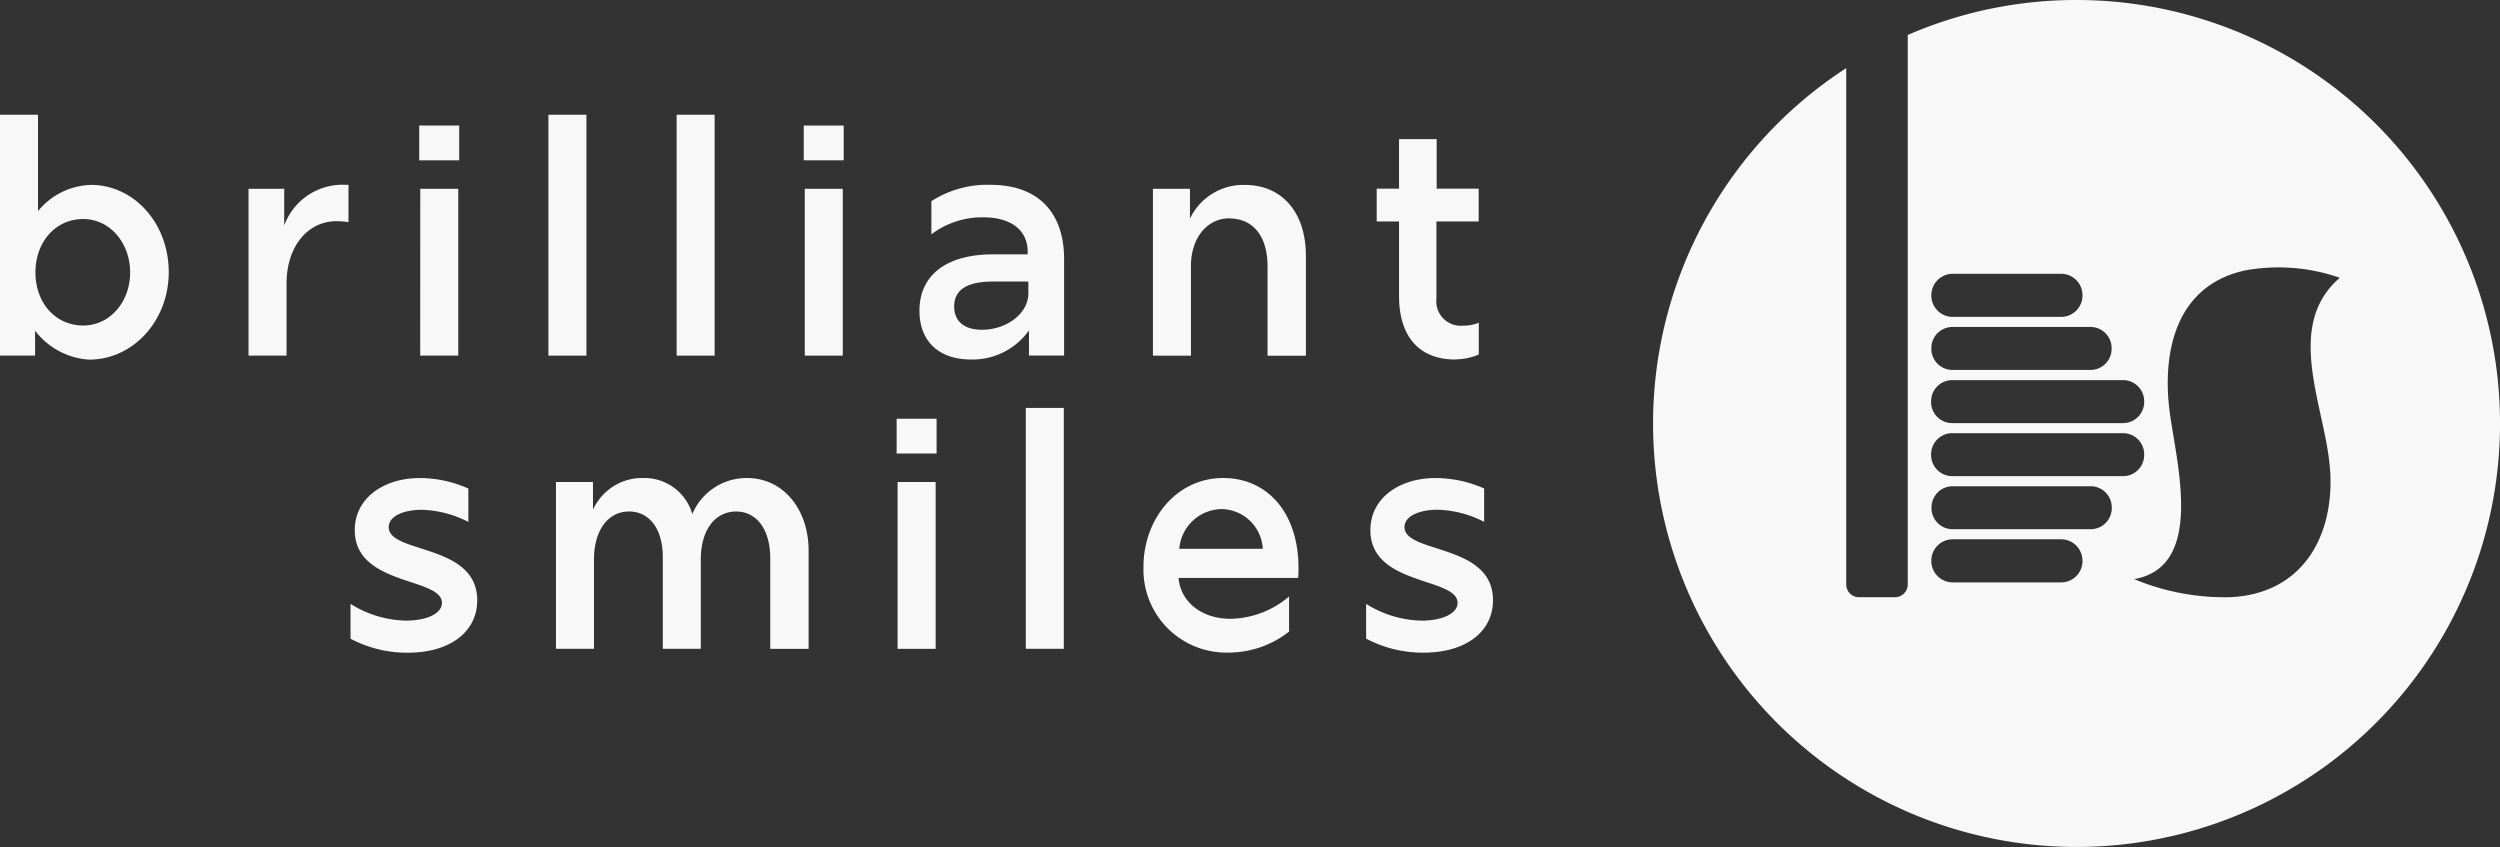<svg id="brilliant_smiles_logo_white" xmlns="http://www.w3.org/2000/svg" width="244.557" height="82.877" viewBox="0 0 244.557 82.877">
  <rect x="0" y="0" width="244.557" height="82.877" fill="#333333" stroke="none"/>
  <path id="Icon" d="M177.58,0a41.345,41.345,0,0,0-16.509,3.421V57.175a1.247,1.247,0,0,1-1.247,1.247H156.3a1.247,1.247,0,0,1-1.247-1.247V6.663A41.426,41.426,0,1,0,177.58,0Zm-14.2,28.873a2.093,2.093,0,0,1,2.09-2.09h10.606a2.093,2.093,0,0,1,2.09,2.09v.036a2.093,2.093,0,0,1-2.09,2.09H165.466a2.093,2.093,0,0,1-2.09-2.09v-.036Zm0,5.178a2.068,2.068,0,0,1,2.067-2.067h13.5a2.068,2.068,0,0,1,2.067,2.067v.071a2.068,2.068,0,0,1-2.067,2.067h-13.5a2.068,2.068,0,0,1-2.067-2.067Zm-.024,5.2a2.068,2.068,0,0,1,2.067-2.067h16.711a2.068,2.068,0,0,1,2.067,2.067v.071a2.068,2.068,0,0,1-2.067,2.067H165.418a2.068,2.068,0,0,1-2.067-2.067Zm14.811,15.63a2.093,2.093,0,0,1-2.09,2.09H165.466a2.093,2.093,0,0,1-2.09-2.09v-.036a2.093,2.093,0,0,1,2.09-2.09h10.606a2.093,2.093,0,0,1,2.09,2.09Zm2.862-5.178a2.068,2.068,0,0,1-2.067,2.067h-13.5a2.068,2.068,0,0,1-2.067-2.067v-.071a2.068,2.068,0,0,1,2.067-2.067h13.5a2.068,2.068,0,0,1,2.067,2.067Zm-15.606-3.124a2.068,2.068,0,0,1-2.067-2.067v-.071a2.068,2.068,0,0,1,2.067-2.067h16.711a2.068,2.068,0,0,1,2.067,2.067v.071a2.068,2.068,0,0,1-2.067,2.067H165.418Zm36.985-.344c.321,6.58-2.981,11.913-9.858,12.186a23.111,23.111,0,0,1-9.335-1.77c7.174-1.247,3.943-12.019,3.421-16.841-.618-5.7.808-11.936,7.471-13.362a18.207,18.207,0,0,1,9.228.724c-5.63,4.858-1.235,12.97-.938,19.051Z" transform="translate(25.55)" fill="#f8f8f8"/>
  <g id="Wordmark">
    <g id="Smiles" transform="translate(34.277 39.906)">
      <path id="Path_180" data-name="Path 180" d="M28.872,55.081v-3.4a10.555,10.555,0,0,0,5.416,1.639c2.055,0,3.527-.7,3.527-1.734,0-2.53-8.528-1.639-8.528-7.114,0-3.136,2.827-5.1,6.378-5.1A11.738,11.738,0,0,1,40.4,40.4v3.266a10.55,10.55,0,0,0-4.549-1.188c-1.758,0-3.242.606-3.242,1.7,0,2.625,8.658,1.568,8.658,7.15,0,3.112-2.7,5.131-6.77,5.131a11.822,11.822,0,0,1-5.642-1.378Z" transform="translate(-28.86 -32.515)" fill="#f8f8f8"/>
      <path id="Path_181" data-name="Path 181" d="M63.427,42.648c-2.055,0-3.468,1.758-3.468,4.715v8.718H56.242V47.1c0-2.755-1.318-4.454-3.3-4.454s-3.432,1.734-3.432,4.715v8.718H45.79V39.762h3.622v2.72a5.278,5.278,0,0,1,4.941-3.112A4.872,4.872,0,0,1,59.128,42.9a5.756,5.756,0,0,1,5.356-3.527c3.587,0,6.022,3.112,6.022,7.091v9.62H66.753V47.233c0-2.85-1.342-4.584-3.337-4.584Z" transform="translate(-25.682 -32.517)" fill="#f8f8f8"/>
      <path id="Path_182" data-name="Path 182" d="M73.85,34.49h3.908v3.4H73.85Zm.1,6.188h3.717V57H73.945V40.678Z" transform="translate(-20.416 -33.433)" fill="#f8f8f8"/>
      <path id="Path_183" data-name="Path 183" d="M84.49,33.6h3.717V57.164H84.49Z" transform="translate(-18.419 -33.6)" fill="#f8f8f8"/>
      <path id="Path_184" data-name="Path 184" d="M94.18,48.064c0-4.679,3.242-8.694,7.791-8.694,4.3,0,7.376,3.361,7.376,8.813a8.366,8.366,0,0,1-.036.962h-11.7c.19,2.3,2.209,4,5.1,4a9.089,9.089,0,0,0,5.713-2.185v3.432a9.548,9.548,0,0,1-5.867,2.055,8.11,8.11,0,0,1-8.373-8.4Zm11.675-1.77a4.112,4.112,0,0,0-4.038-3.884,4.223,4.223,0,0,0-4.133,3.884h8.171Z" transform="translate(-16.6 -32.517)" fill="#f8f8f8"/>
      <path id="Path_185" data-name="Path 185" d="M112.52,55.081v-3.4a10.555,10.555,0,0,0,5.416,1.639c2.055,0,3.527-.7,3.527-1.734,0-2.53-8.528-1.639-8.528-7.114,0-3.136,2.827-5.1,6.378-5.1a11.838,11.838,0,0,1,4.751,1.021v3.266a10.551,10.551,0,0,0-4.549-1.188c-1.758,0-3.242.606-3.242,1.7,0,2.625,8.658,1.568,8.658,7.15,0,3.112-2.7,5.131-6.77,5.131A11.822,11.822,0,0,1,112.52,55.081Z" transform="translate(-13.158 -32.515)" fill="#f8f8f8"/>
    </g>
    <g id="Brilliant" transform="translate(0 11.224)">
      <path id="Path_171" data-name="Path 171" d="M3.432,30.579v2.435H0V9.45H3.717v9.43a6.928,6.928,0,0,1,5.19-2.565c4.2,0,7.6,3.753,7.6,8.528s-3.492,8.563-7.791,8.563a7.237,7.237,0,0,1-5.285-2.827Zm4.715-.511c2.6,0,4.584-2.3,4.584-5.19s-1.983-5.226-4.584-5.226c-2.72,0-4.68,2.245-4.68,5.226S5.428,30.068,8.148,30.068Z" transform="translate(0 -9.45)" fill="#f8f8f8"/>
      <path id="Path_172" data-name="Path 172" d="M20.47,15.612h3.492V19.2a6.074,6.074,0,0,1,6-3.979h.285v3.658a6.956,6.956,0,0,0-1.152-.1c-2.886,0-4.905,2.53-4.905,6.093v7.055H20.47V15.612Z" transform="translate(3.842 -8.367)" fill="#f8f8f8"/>
      <path id="Path_173" data-name="Path 173" d="M34.53,10.34h3.908v3.4H34.53Zm.1,6.188h3.717V32.847H34.625Z" transform="translate(6.481 -9.283)" fill="#f8f8f8"/>
      <path id="Path_174" data-name="Path 174" d="M45.17,9.45h3.717V33.014H45.17Z" transform="translate(8.478 -9.45)" fill="#f8f8f8"/>
      <path id="Path_175" data-name="Path 175" d="M55.73,9.45h3.717V33.014H55.73Z" transform="translate(10.46 -9.45)" fill="#f8f8f8"/>
      <path id="Path_176" data-name="Path 176" d="M66.2,10.34h3.908v3.4H66.2Zm.1,6.188h3.717V32.847H66.3Z" transform="translate(12.425 -9.283)" fill="#f8f8f8"/>
      <path id="Path_177" data-name="Path 177" d="M86.443,29.46a6.759,6.759,0,0,1-5.677,2.85c-3.112,0-5.036-1.758-5.036-4.775,0-3.468,2.625-5.511,7.186-5.511h3.4v-.261c0-2.019-1.508-3.361-4.359-3.361a8.258,8.258,0,0,0-5.06,1.663V16.823a10.062,10.062,0,0,1,5.772-1.6c4.965,0,7.209,3.017,7.209,7.245v9.454H86.443v-2.47ZM81.858,29.4c2.375,0,4.525-1.568,4.525-3.563V24.686H82.916c-2.53,0-3.789.8-3.789,2.435,0,1.437.962,2.28,2.72,2.28Z" transform="translate(14.214 -8.367)" fill="#f8f8f8"/>
      <path id="Path_178" data-name="Path 178" d="M102.431,18.5c-2.15,0-3.753,1.888-3.753,4.68v8.753H94.96V15.61h3.622v2.922a5.775,5.775,0,0,1,5.38-3.3c3.563,0,5.962,2.6,5.962,6.96v9.751h-3.753V23.188c0-2.945-1.413-4.68-3.753-4.68Z" transform="translate(17.823 -8.365)" fill="#f8f8f8"/>
      <path id="Path_179" data-name="Path 179" d="M121.063,33.017c-3.361,0-5.487-2.078-5.487-6.223V19.513H113.39V16.306h2.185V11.46h3.682v4.846h4.109v3.207h-4.133v7.566a2.386,2.386,0,0,0,2.6,2.625,3.886,3.886,0,0,0,1.544-.285V32.53a6,6,0,0,1-2.3.475Z" transform="translate(21.282 -9.073)" fill="#f8f8f8"/>
    </g>
  </g>
</svg>
